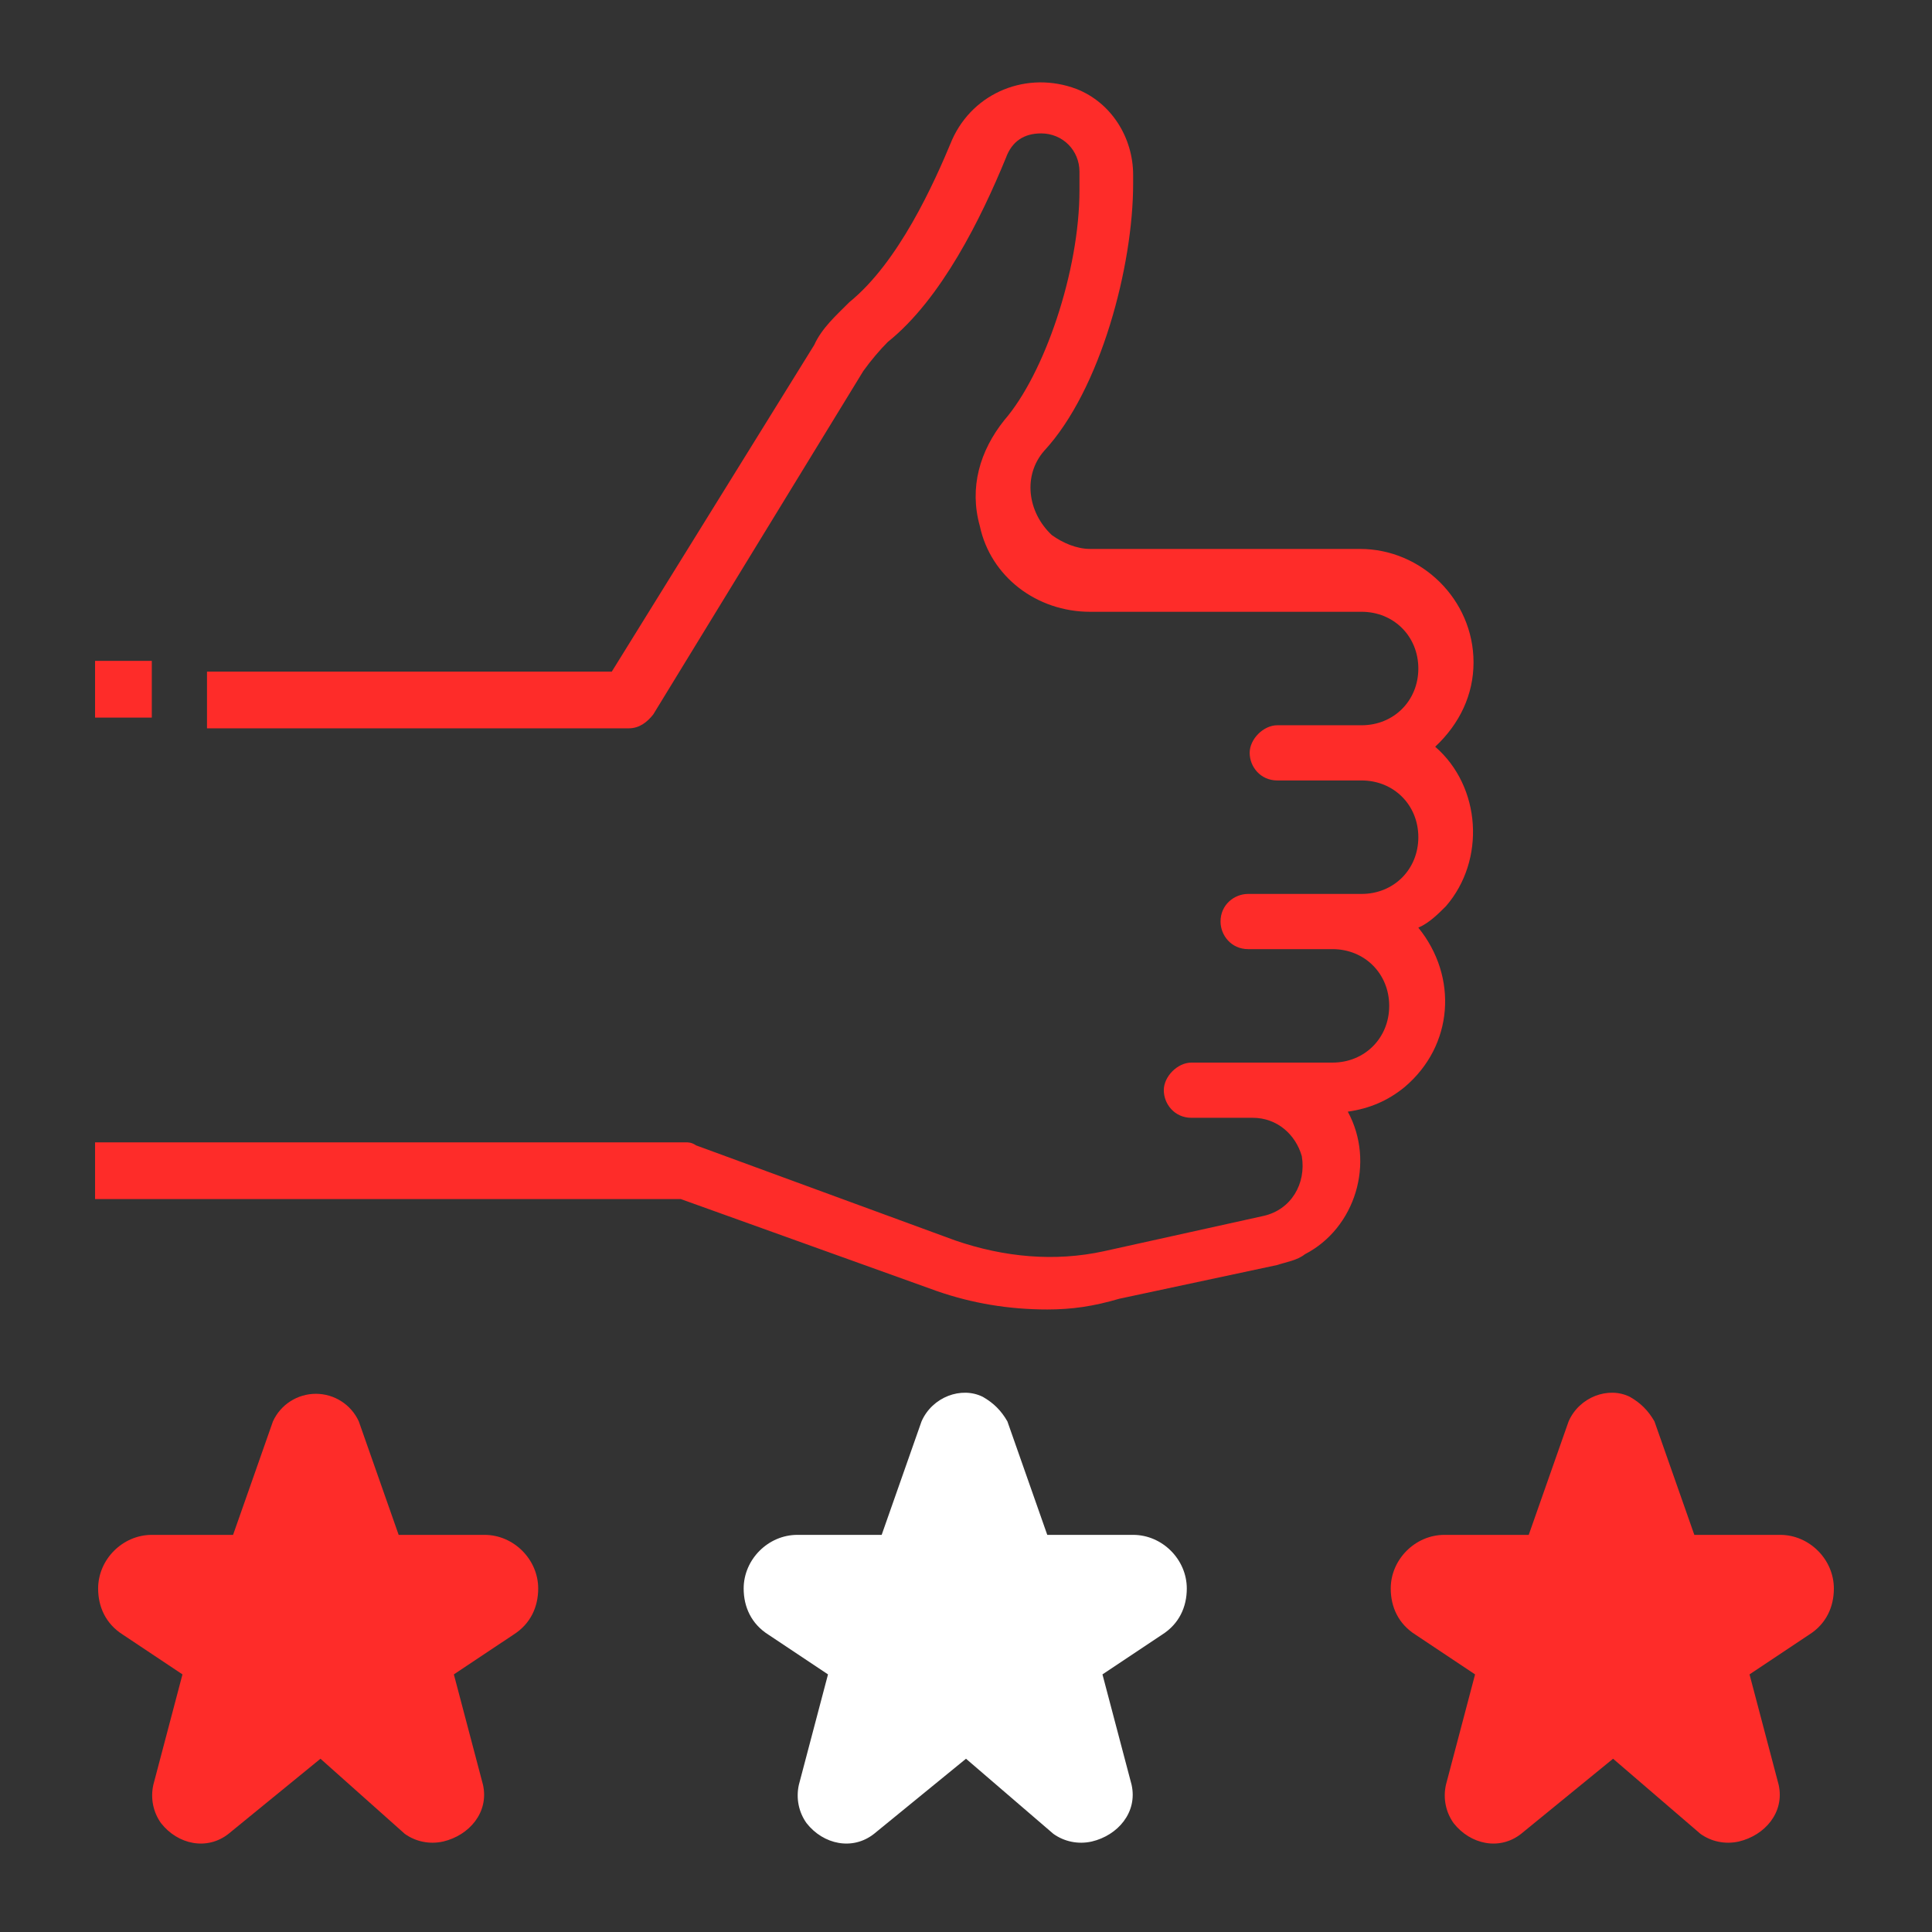 <?xml version="1.0" encoding="utf-8"?>
<!-- Generator: Adobe Illustrator 26.2.0, SVG Export Plug-In . SVG Version: 6.00 Build 0)  -->
<svg version="1.1" id="Layer_1" xmlns="http://www.w3.org/2000/svg" xmlns:xlink="http://www.w3.org/1999/xlink" x="0px" y="0px"
	 viewBox="0 0 126 126" style="enable-background:new 0 0 126 126;" xml:space="preserve">
<rect x="0" y="0" width="126" height="126" fill="#333333" stroke="none"/>
<style type="text/css">
	.st0{fill:#FFFFFF;}
	.st1{fill:#FE2C29;}
</style>
<g id="_16_Great">
	<path class="st0" d="M63,114.7l-6,4.9c-1.4,1.1-3.3,0.7-4.4-0.7c-0.5-0.7-0.7-1.6-0.5-2.5l1.9-7.2l-3.9-2.6c-1.1-0.7-1.6-1.8-1.6-3
		l0,0c0-1.9,1.6-3.5,3.5-3.5h5.5l2.6-7.4c0.7-1.6,2.6-2.3,4-1.6c0.7,0.4,1.2,0.9,1.6,1.6l2.6,7.4h5.6c1.9,0,3.5,1.6,3.5,3.5l0,0
		c0,1.2-0.5,2.3-1.6,3l-3.9,2.6l1.9,7.2c0.4,1.8-0.9,3.3-2.6,3.7c-0.9,0.2-1.8,0-2.5-0.5L63,114.7z"/>
	<path class="st1" d="M105.2,114.7l-6,4.9c-1.4,1.1-3.3,0.7-4.4-0.7c-0.5-0.7-0.7-1.6-0.5-2.5l1.9-7.2l-3.9-2.6
		c-1.1-0.7-1.6-1.8-1.6-3l0,0c0-1.9,1.6-3.5,3.5-3.5h5.5l2.6-7.4c0.7-1.6,2.6-2.3,4-1.6c0.7,0.4,1.2,0.9,1.6,1.6l2.6,7.4h5.6
		c1.9,0,3.5,1.6,3.5,3.5l0,0c0,1.2-0.5,2.3-1.6,3l-3.9,2.6l1.9,7.2c0.4,1.8-0.9,3.3-2.6,3.7c-0.9,0.2-1.8,0-2.5-0.5L105.2,114.7z"/>
	<path class="st1" d="M20.9,114.7l-6,4.9c-1.4,1.1-3.3,0.7-4.4-0.7c-0.5-0.7-0.7-1.6-0.5-2.5l1.9-7.2l-3.9-2.6
		c-1.1-0.7-1.6-1.8-1.6-3l0,0c0-1.9,1.6-3.5,3.5-3.5h5.3l2.6-7.4c0.5-1.1,1.6-1.8,2.8-1.8c1.2,0,2.3,0.7,2.8,1.8l2.6,7.4h5.6
		c1.9,0,3.5,1.6,3.5,3.5l0,0c0,1.2-0.5,2.3-1.6,3l-3.9,2.6l1.9,7.2c0.4,1.8-0.9,3.3-2.6,3.7c-0.9,0.2-1.8,0-2.5-0.5L20.9,114.7z"/>
	<rect x="6.2" y="43.1" class="st1" width="3.7" height="3.7"/>
	<path class="st1" d="M68.3,85.4c-2.5,0-4.9-0.4-7.2-1.2l-16.7-6H6.2v-3.7h38.5c0.2,0,0.4,0,0.7,0.2l16.9,6.2
		c3.2,1.1,6.5,1.4,9.7,0.7l10.4-2.3c1.8-0.4,2.8-2.1,2.5-3.9c-0.4-1.4-1.6-2.5-3.2-2.5h-4c-1.1,0-1.8-0.9-1.8-1.8
		c0-0.9,0.9-1.8,1.8-1.8h9.2c2.1,0,3.7-1.6,3.7-3.7c0-2.1-1.6-3.7-3.7-3.7h-5.5c-1.1,0-1.8-0.9-1.8-1.8c0-1.1,0.9-1.8,1.8-1.8h7.4
		c2.1,0,3.7-1.6,3.7-3.7c0-2.1-1.6-3.7-3.7-3.7h-5.5c-1.1,0-1.8-0.9-1.8-1.8s0.9-1.8,1.8-1.8h5.5c2.1,0,3.7-1.6,3.7-3.7
		c0-2.1-1.6-3.7-3.7-3.7H71.1c-3.5,0-6.5-2.3-7.2-5.6c-0.7-2.5,0-4.9,1.6-6.9c2.6-3,4.9-9.7,4.9-15v-1.2c0-1.4-1.1-2.5-2.5-2.5
		c-1.1,0-1.9,0.5-2.3,1.6c-1.6,3.9-4.2,9.2-7.7,12c-0.5,0.5-1.1,1.2-1.6,1.9L42.6,46.6c-0.4,0.5-0.9,0.9-1.6,0.9H13.5v-3.7h26.4
		l13.2-21.3c0.5-1.1,1.4-1.9,2.3-2.8c3.2-2.6,5.5-7.7,6.7-10.6C63.5,6,67,4.6,70.2,5.8c2.3,0.9,3.7,3.2,3.7,5.6V12
		c0,5.3-2.1,13.4-5.8,17.4c-1.4,1.6-1.1,4,0.5,5.5c0.7,0.5,1.6,0.9,2.5,0.9h17.6c4,0,7.4,3.3,7.4,7.4c0,2.1-0.9,4-2.5,5.5
		c3,2.6,3.3,7.4,0.7,10.4c-0.5,0.5-1.1,1.1-1.8,1.4c2.6,3.2,2.3,7.7-0.9,10.4c-1.1,0.9-2.3,1.4-3.7,1.6c1.8,3.3,0.5,7.6-2.8,9.3
		c-0.5,0.4-1.2,0.5-1.8,0.7L73,84.7C71.3,85.2,69.9,85.4,68.3,85.4z"/>
</g>
</svg>
